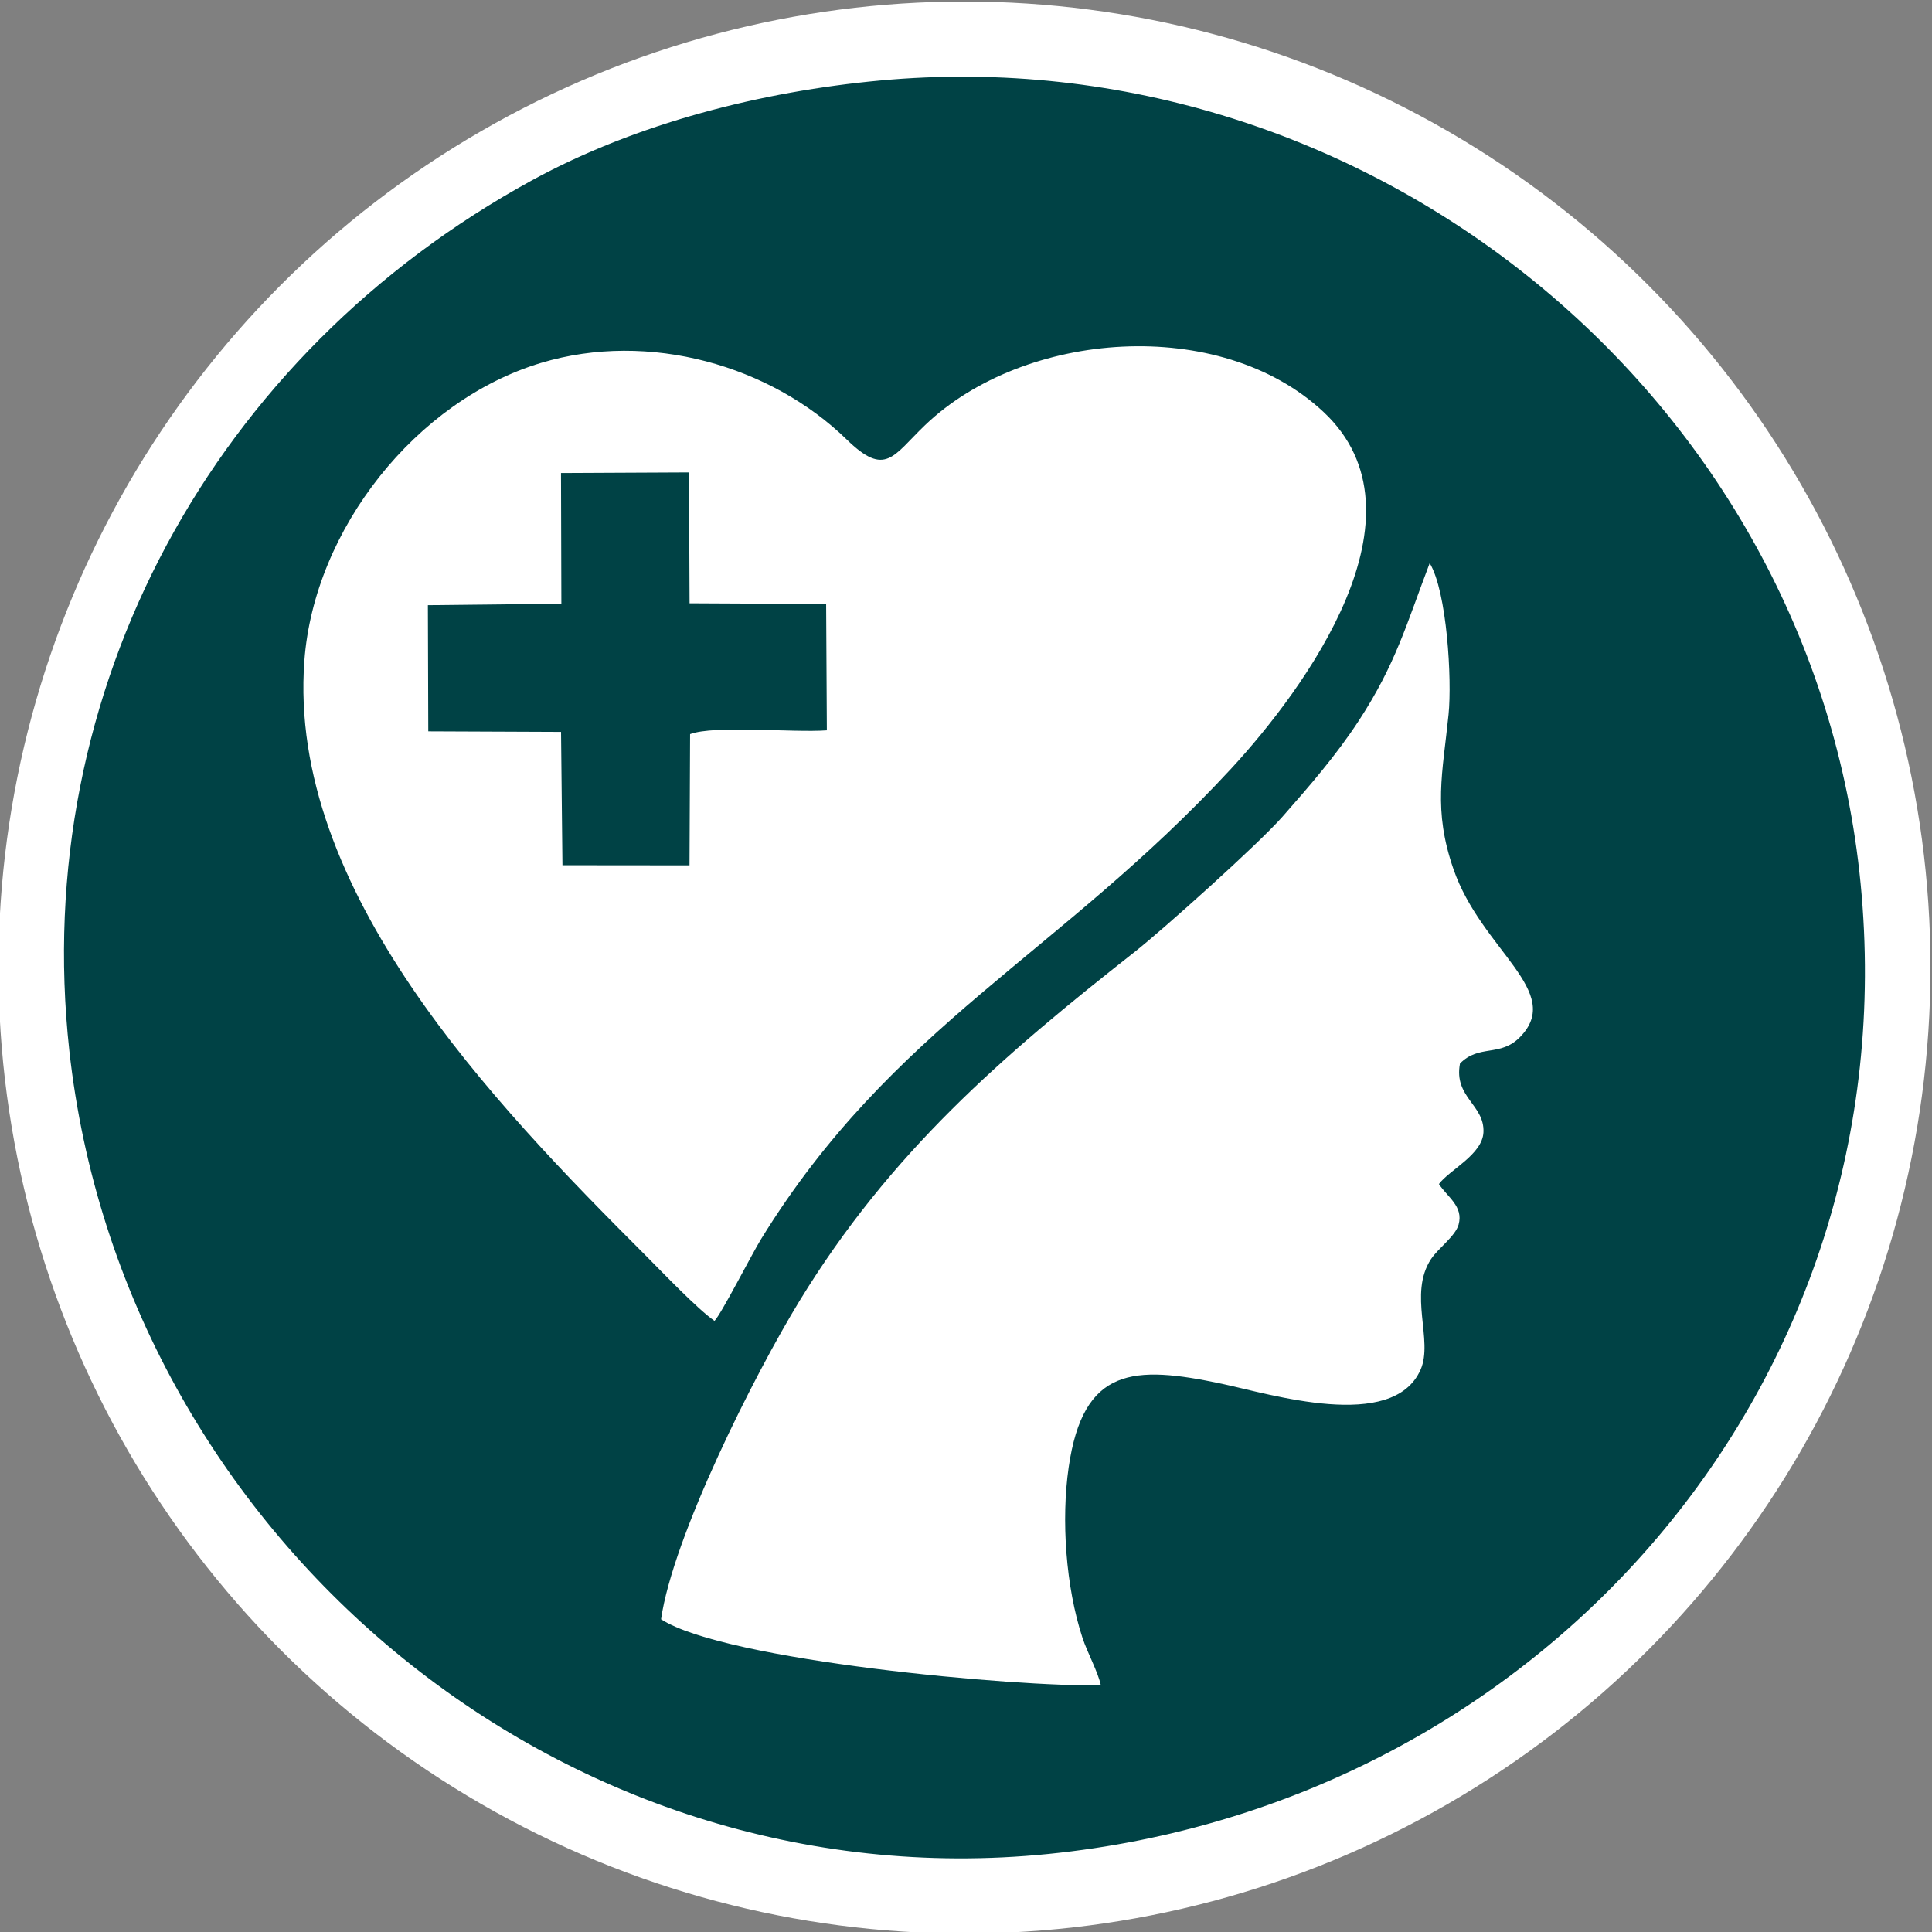 <?xml version="1.0" encoding="UTF-8"?> <svg xmlns="http://www.w3.org/2000/svg" xmlns:xlink="http://www.w3.org/1999/xlink" xmlns:xodm="http://www.corel.com/coreldraw/odm/2003" xml:space="preserve" width="47.338mm" height="47.338mm" version="1.1" style="shape-rendering:geometricPrecision; text-rendering:geometricPrecision; image-rendering:optimizeQuality; fill-rule:evenodd; clip-rule:evenodd" viewBox="0 0 4733.78 4733.78"><rect x="0" y="0" width="4733.78" height="4733.78" fill="#808080" stroke="none"/> <defs> <style type="text/css"> .fil1 {fill:#004245} .fil0 {fill:white} </style> </defs> <g id="Слой_x0020_1">  <g id="_2688725850752"> <circle class="fil0" cx="2363.12" cy="2370.66" r="2366.91"></circle> <g> <path class="fil1" d="M3577.26 2605.81c-15.77,82.76 60.54,101.04 57.48,168.43 -2.48,54.82 -83.59,92.41 -109.05,126.85 20.16,31.53 60.52,54.47 48.18,99.3 -7.89,28.69 -50.29,58.2 -67.68,84.8 -56.07,85.78 6.38,198.74 -25.55,270.93 -67.9,153.5 -368.78,59.46 -486.73,34.45 -216.76,-45.96 -339.97,-41.41 -375.54,204.99 -18.46,127.88 -7.13,292.38 33.77,417.03 11.86,36.16 38.5,84.8 45.07,116.56 -205.15,4.93 -919.94,-59.89 -1077.5,-161.61 29.29,-203.83 230.02,-601.34 338.76,-779.23 223.25,-365.24 497.46,-601.19 820.79,-855.21 70.38,-55.29 303.33,-264.29 362.55,-331.47 66.29,-75.21 132.5,-151.47 187.7,-236.12 90.43,-138.68 116.2,-235.18 173.51,-385.7 42.35,69.59 54.82,285.22 46.24,370.35 -14.59,144.86 -38.45,233.74 12.02,379.42 68.96,199.06 272.53,299.84 162.82,411.63 -48.39,49.31 -100.13,16.82 -146.84,64.6zm-1826.59 630.63c-42.99,-30.06 -127.43,-119 -168.85,-160.41 -374.24,-374.13 -877.51,-895.41 -836.05,-1457.02 23.78,-322.13 274.03,-637.87 580.02,-729.86 264.99,-79.66 563.14,6.86 748.7,187.67 95.65,93.19 113.26,40.33 192.23,-35.23 242.66,-232.2 721.97,-269.64 975.85,-32.51 269.72,251.93 -46.72,680.37 -226.6,874.92 -421.44,455.83 -829.38,629.79 -1151.1,1151.88 -22.35,36.25 -98.31,185 -114.2,200.56zm405.71 -3039.21c-289.6,26.84 -596.45,104.35 -852.92,244.58 -778.2,425.5 -1231.08,1246.49 -1133.57,2132.61 130.3,1183.98 1200.35,2089.18 2398.98,1968.15 1206.94,-121.88 2108.96,-1153.39 1990.06,-2377.08 -116.21,-1195.95 -1208.76,-2078.87 -2402.55,-1968.26z"></path> <path class="fil1" d="M1049.37 1791.93l325.3 1.37 3.45 326.66 311.32 0.3 1.43 -321.52c59.76,-22.5 252.85,-3.12 335.08,-9.26l-1.73 -309.67 -334.62 -1.66 -1.46 -320.64 -313.56 1.51 0.91 320.22 -327.09 3.57 0.97 309.12z"></path> </g> </g> </g> </svg> 